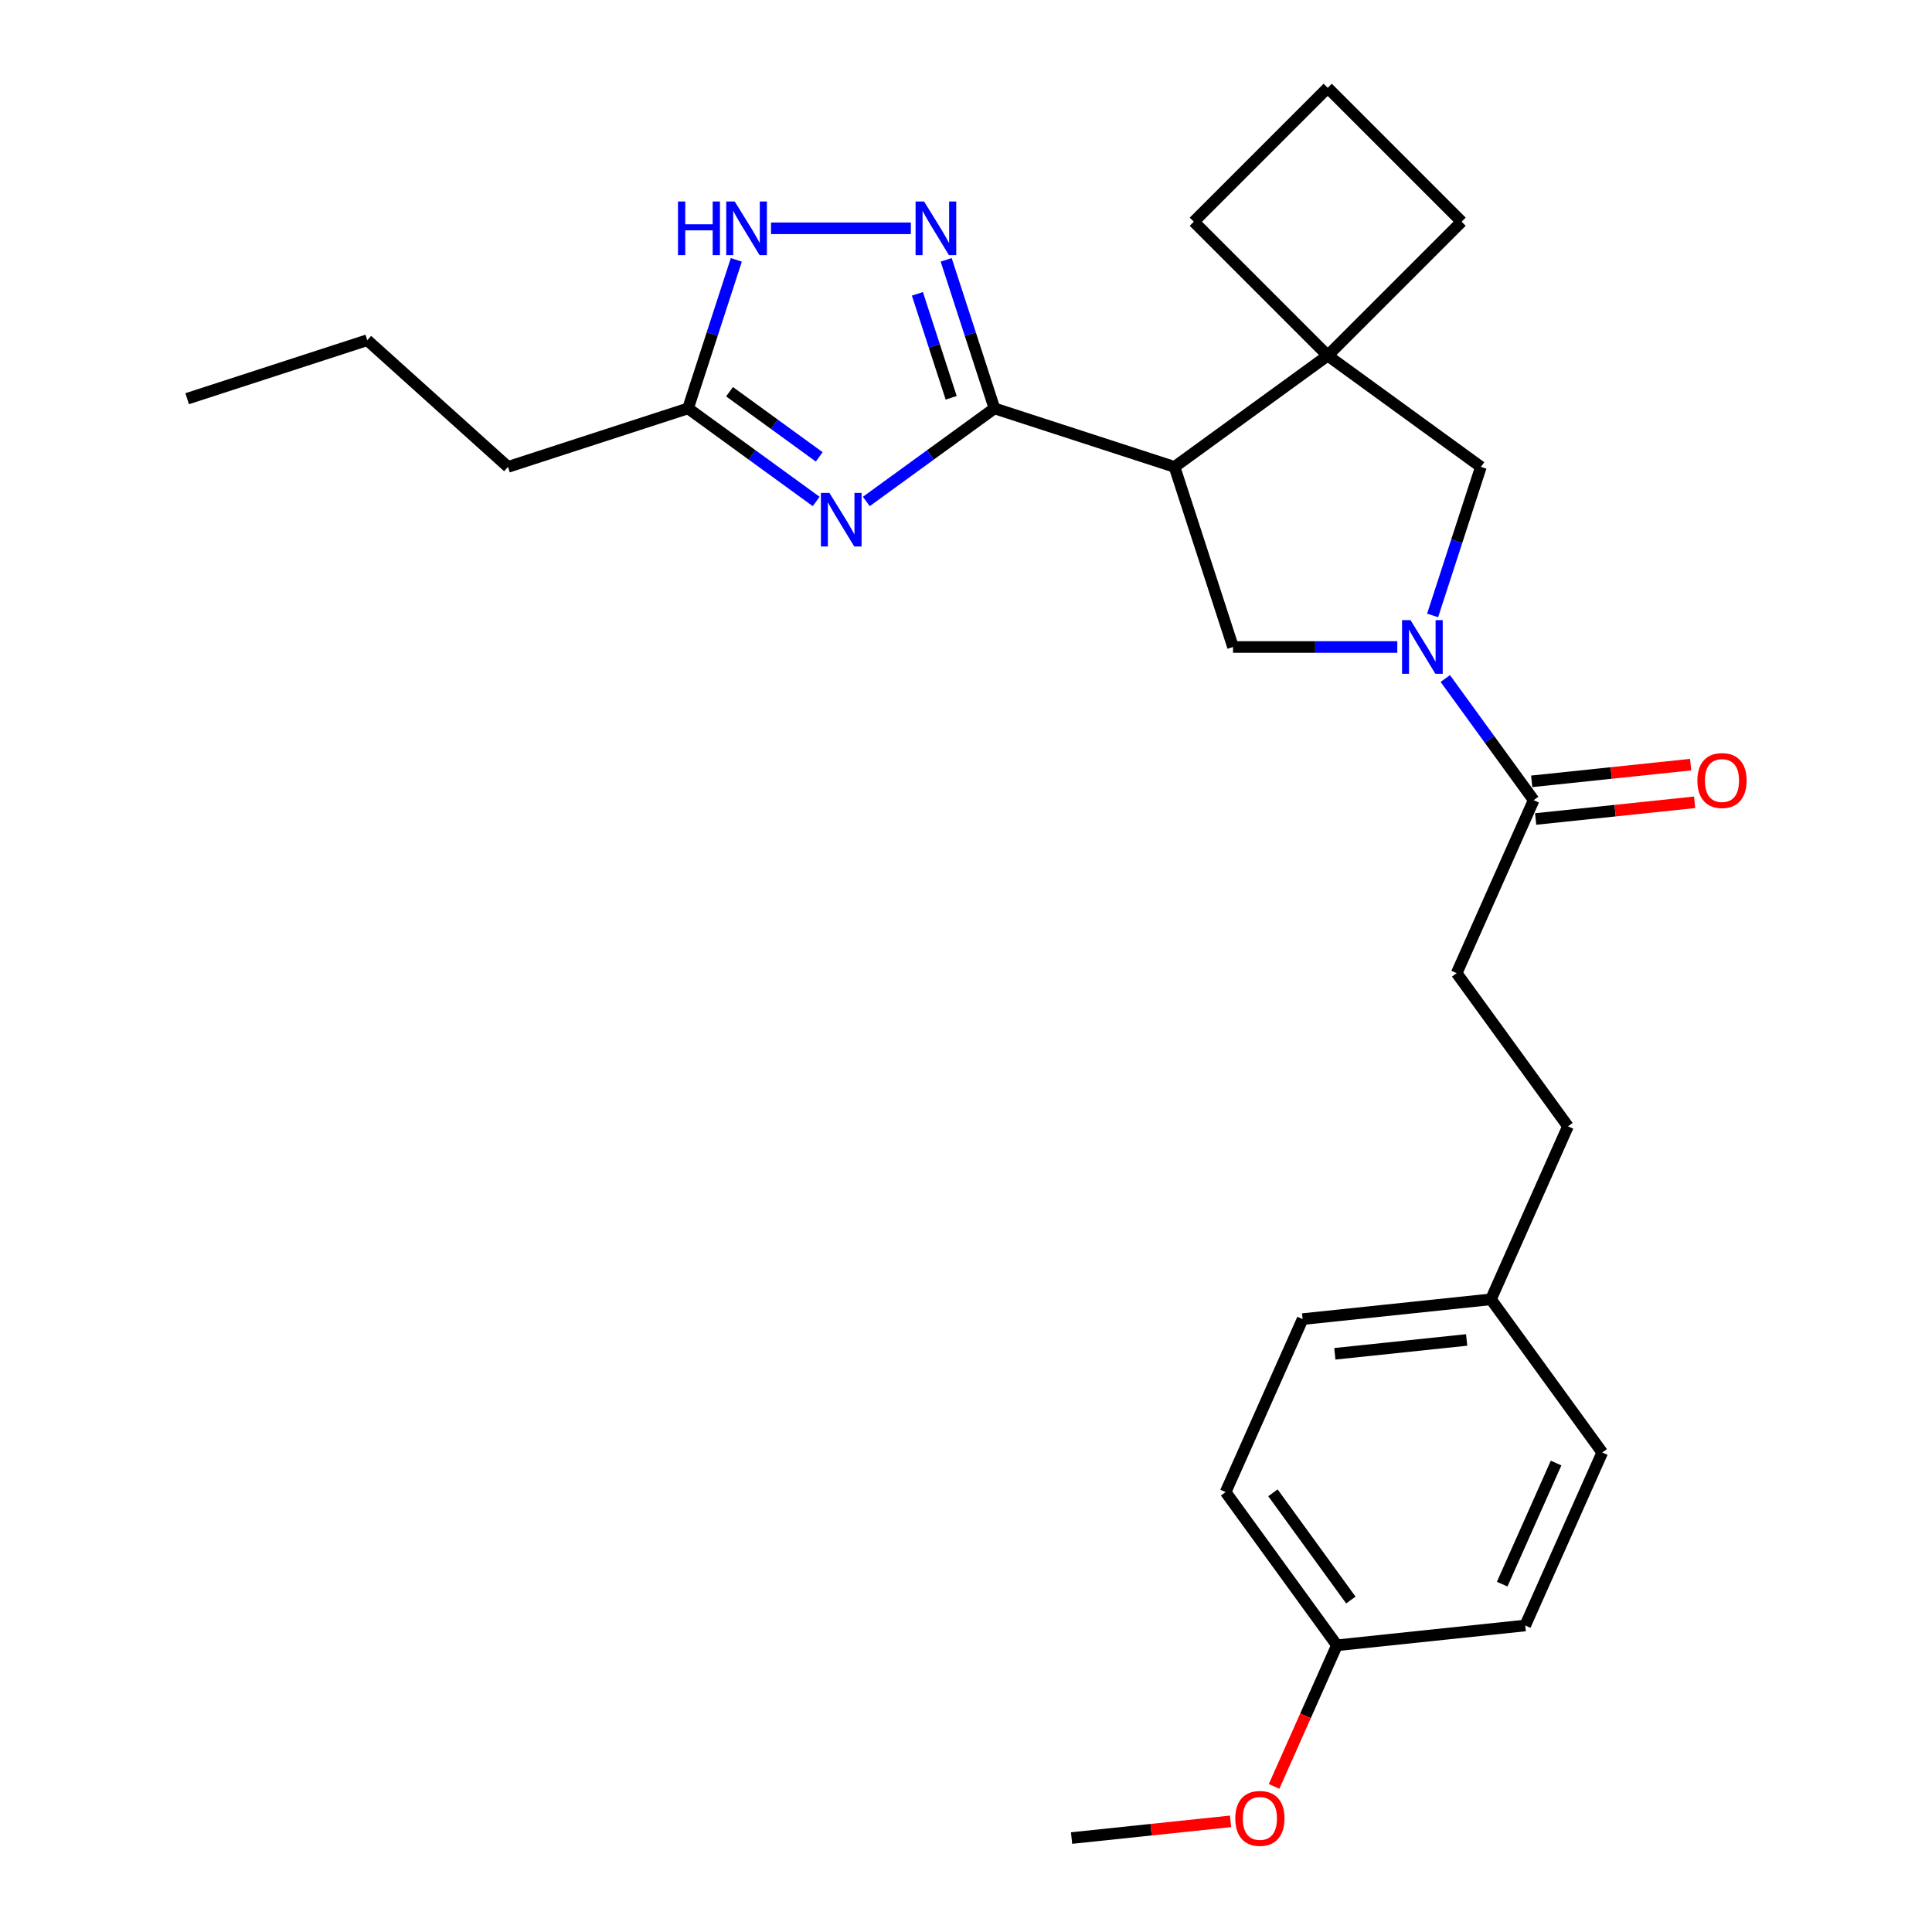 <?xml version='1.0' encoding='iso-8859-1'?>
<svg version='1.1' baseProfile='full'
              xmlns='http://www.w3.org/2000/svg'
                      xmlns:rdkit='http://www.rdkit.org/xml'
                      xmlns:xlink='http://www.w3.org/1999/xlink'
                  xml:space='preserve'
width='1000px' height='1000px' viewBox='0 0 1000 1000'>
<!-- END OF HEADER -->
<rect style='opacity:1.0;fill:#FFFFFF;stroke:none' width='1000' height='1000' x='0' y='0'> </rect>
<path class='bond-0' d='M 514.717,211.38 L 481.561,235.469' style='fill:none;fill-rule:evenodd;stroke:#000000;stroke-width:6px;stroke-linecap:butt;stroke-linejoin:miter;stroke-opacity:1' />
<path class='bond-0' d='M 481.561,235.469 L 448.404,259.559' style='fill:none;fill-rule:evenodd;stroke:#0000FF;stroke-width:6px;stroke-linecap:butt;stroke-linejoin:miter;stroke-opacity:1' />
<path class='bond-1' d='M 514.717,211.38 L 607.928,241.666' style='fill:none;fill-rule:evenodd;stroke:#000000;stroke-width:6px;stroke-linecap:butt;stroke-linejoin:miter;stroke-opacity:1' />
<path class='bond-3' d='M 514.717,211.38 L 502.227,172.938' style='fill:none;fill-rule:evenodd;stroke:#000000;stroke-width:6px;stroke-linecap:butt;stroke-linejoin:miter;stroke-opacity:1' />
<path class='bond-3' d='M 502.227,172.938 L 489.737,134.497' style='fill:none;fill-rule:evenodd;stroke:#0000FF;stroke-width:6px;stroke-linecap:butt;stroke-linejoin:miter;stroke-opacity:1' />
<path class='bond-3' d='M 492.328,205.904 L 483.585,178.995' style='fill:none;fill-rule:evenodd;stroke:#000000;stroke-width:6px;stroke-linecap:butt;stroke-linejoin:miter;stroke-opacity:1' />
<path class='bond-3' d='M 483.585,178.995 L 474.842,152.087' style='fill:none;fill-rule:evenodd;stroke:#0000FF;stroke-width:6px;stroke-linecap:butt;stroke-linejoin:miter;stroke-opacity:1' />
<path class='bond-8' d='M 422.451,259.559 L 389.295,235.469' style='fill:none;fill-rule:evenodd;stroke:#0000FF;stroke-width:6px;stroke-linecap:butt;stroke-linejoin:miter;stroke-opacity:1' />
<path class='bond-8' d='M 389.295,235.469 L 356.138,211.38' style='fill:none;fill-rule:evenodd;stroke:#000000;stroke-width:6px;stroke-linecap:butt;stroke-linejoin:miter;stroke-opacity:1' />
<path class='bond-8' d='M 424.026,236.474 L 400.816,219.611' style='fill:none;fill-rule:evenodd;stroke:#0000FF;stroke-width:6px;stroke-linecap:butt;stroke-linejoin:miter;stroke-opacity:1' />
<path class='bond-8' d='M 400.816,219.611 L 377.606,202.749' style='fill:none;fill-rule:evenodd;stroke:#000000;stroke-width:6px;stroke-linecap:butt;stroke-linejoin:miter;stroke-opacity:1' />
<path class='bond-4' d='M 607.928,241.666 L 687.218,184.058' style='fill:none;fill-rule:evenodd;stroke:#000000;stroke-width:6px;stroke-linecap:butt;stroke-linejoin:miter;stroke-opacity:1' />
<path class='bond-5' d='M 607.928,241.666 L 638.214,334.876' style='fill:none;fill-rule:evenodd;stroke:#000000;stroke-width:6px;stroke-linecap:butt;stroke-linejoin:miter;stroke-opacity:1' />
<path class='bond-2' d='M 723.246,334.876 L 680.73,334.876' style='fill:none;fill-rule:evenodd;stroke:#0000FF;stroke-width:6px;stroke-linecap:butt;stroke-linejoin:miter;stroke-opacity:1' />
<path class='bond-2' d='M 680.73,334.876 L 638.214,334.876' style='fill:none;fill-rule:evenodd;stroke:#000000;stroke-width:6px;stroke-linecap:butt;stroke-linejoin:miter;stroke-opacity:1' />
<path class='bond-7' d='M 748.085,351.204 L 770.957,382.685' style='fill:none;fill-rule:evenodd;stroke:#0000FF;stroke-width:6px;stroke-linecap:butt;stroke-linejoin:miter;stroke-opacity:1' />
<path class='bond-7' d='M 770.957,382.685 L 793.829,414.166' style='fill:none;fill-rule:evenodd;stroke:#000000;stroke-width:6px;stroke-linecap:butt;stroke-linejoin:miter;stroke-opacity:1' />
<path class='bond-28' d='M 741.527,318.548 L 754.017,280.107' style='fill:none;fill-rule:evenodd;stroke:#0000FF;stroke-width:6px;stroke-linecap:butt;stroke-linejoin:miter;stroke-opacity:1' />
<path class='bond-28' d='M 754.017,280.107 L 766.508,241.666' style='fill:none;fill-rule:evenodd;stroke:#000000;stroke-width:6px;stroke-linecap:butt;stroke-linejoin:miter;stroke-opacity:1' />
<path class='bond-6' d='M 471.455,118.169 L 399.076,118.169' style='fill:none;fill-rule:evenodd;stroke:#0000FF;stroke-width:6px;stroke-linecap:butt;stroke-linejoin:miter;stroke-opacity:1' />
<path class='bond-9' d='M 687.218,184.058 L 766.508,241.666' style='fill:none;fill-rule:evenodd;stroke:#000000;stroke-width:6px;stroke-linecap:butt;stroke-linejoin:miter;stroke-opacity:1' />
<path class='bond-15' d='M 687.218,184.058 L 756.52,114.756' style='fill:none;fill-rule:evenodd;stroke:#000000;stroke-width:6px;stroke-linecap:butt;stroke-linejoin:miter;stroke-opacity:1' />
<path class='bond-16' d='M 687.218,184.058 L 617.916,114.756' style='fill:none;fill-rule:evenodd;stroke:#000000;stroke-width:6px;stroke-linecap:butt;stroke-linejoin:miter;stroke-opacity:1' />
<path class='bond-27' d='M 381.119,134.497 L 368.628,172.938' style='fill:none;fill-rule:evenodd;stroke:#0000FF;stroke-width:6px;stroke-linecap:butt;stroke-linejoin:miter;stroke-opacity:1' />
<path class='bond-27' d='M 368.628,172.938 L 356.138,211.38' style='fill:none;fill-rule:evenodd;stroke:#000000;stroke-width:6px;stroke-linecap:butt;stroke-linejoin:miter;stroke-opacity:1' />
<path class='bond-10' d='M 794.854,423.913 L 835.993,419.589' style='fill:none;fill-rule:evenodd;stroke:#000000;stroke-width:6px;stroke-linecap:butt;stroke-linejoin:miter;stroke-opacity:1' />
<path class='bond-10' d='M 835.993,419.589 L 877.133,415.265' style='fill:none;fill-rule:evenodd;stroke:#FF0000;stroke-width:6px;stroke-linecap:butt;stroke-linejoin:miter;stroke-opacity:1' />
<path class='bond-10' d='M 792.805,404.419 L 833.945,400.095' style='fill:none;fill-rule:evenodd;stroke:#000000;stroke-width:6px;stroke-linecap:butt;stroke-linejoin:miter;stroke-opacity:1' />
<path class='bond-10' d='M 833.945,400.095 L 875.084,395.771' style='fill:none;fill-rule:evenodd;stroke:#FF0000;stroke-width:6px;stroke-linecap:butt;stroke-linejoin:miter;stroke-opacity:1' />
<path class='bond-11' d='M 793.829,414.166 L 753.966,503.701' style='fill:none;fill-rule:evenodd;stroke:#000000;stroke-width:6px;stroke-linecap:butt;stroke-linejoin:miter;stroke-opacity:1' />
<path class='bond-22' d='M 356.138,211.38 L 262.927,241.666' style='fill:none;fill-rule:evenodd;stroke:#000000;stroke-width:6px;stroke-linecap:butt;stroke-linejoin:miter;stroke-opacity:1' />
<path class='bond-14' d='M 753.966,503.701 L 811.573,582.99' style='fill:none;fill-rule:evenodd;stroke:#000000;stroke-width:6px;stroke-linecap:butt;stroke-linejoin:miter;stroke-opacity:1' />
<path class='bond-12' d='M 771.71,672.525 L 811.573,582.99' style='fill:none;fill-rule:evenodd;stroke:#000000;stroke-width:6px;stroke-linecap:butt;stroke-linejoin:miter;stroke-opacity:1' />
<path class='bond-17' d='M 771.71,672.525 L 829.318,751.815' style='fill:none;fill-rule:evenodd;stroke:#000000;stroke-width:6px;stroke-linecap:butt;stroke-linejoin:miter;stroke-opacity:1' />
<path class='bond-18' d='M 771.71,672.525 L 674.239,682.769' style='fill:none;fill-rule:evenodd;stroke:#000000;stroke-width:6px;stroke-linecap:butt;stroke-linejoin:miter;stroke-opacity:1' />
<path class='bond-18' d='M 759.138,693.556 L 690.909,700.727' style='fill:none;fill-rule:evenodd;stroke:#000000;stroke-width:6px;stroke-linecap:butt;stroke-linejoin:miter;stroke-opacity:1' />
<path class='bond-13' d='M 691.984,851.594 L 634.376,772.304' style='fill:none;fill-rule:evenodd;stroke:#000000;stroke-width:6px;stroke-linecap:butt;stroke-linejoin:miter;stroke-opacity:1' />
<path class='bond-13' d='M 699.2,828.179 L 658.875,772.676' style='fill:none;fill-rule:evenodd;stroke:#000000;stroke-width:6px;stroke-linecap:butt;stroke-linejoin:miter;stroke-opacity:1' />
<path class='bond-21' d='M 691.984,851.594 L 675.722,888.118' style='fill:none;fill-rule:evenodd;stroke:#000000;stroke-width:6px;stroke-linecap:butt;stroke-linejoin:miter;stroke-opacity:1' />
<path class='bond-21' d='M 675.722,888.118 L 659.46,924.643' style='fill:none;fill-rule:evenodd;stroke:#FF0000;stroke-width:6px;stroke-linecap:butt;stroke-linejoin:miter;stroke-opacity:1' />
<path class='bond-30' d='M 691.984,851.594 L 789.454,841.349' style='fill:none;fill-rule:evenodd;stroke:#000000;stroke-width:6px;stroke-linecap:butt;stroke-linejoin:miter;stroke-opacity:1' />
<path class='bond-29' d='M 756.52,114.756 L 687.218,45.455' style='fill:none;fill-rule:evenodd;stroke:#000000;stroke-width:6px;stroke-linecap:butt;stroke-linejoin:miter;stroke-opacity:1' />
<path class='bond-23' d='M 617.916,114.756 L 687.218,45.455' style='fill:none;fill-rule:evenodd;stroke:#000000;stroke-width:6px;stroke-linecap:butt;stroke-linejoin:miter;stroke-opacity:1' />
<path class='bond-19' d='M 829.318,751.815 L 789.454,841.349' style='fill:none;fill-rule:evenodd;stroke:#000000;stroke-width:6px;stroke-linecap:butt;stroke-linejoin:miter;stroke-opacity:1' />
<path class='bond-19' d='M 805.431,757.272 L 777.527,819.946' style='fill:none;fill-rule:evenodd;stroke:#000000;stroke-width:6px;stroke-linecap:butt;stroke-linejoin:miter;stroke-opacity:1' />
<path class='bond-20' d='M 674.239,682.769 L 634.376,772.304' style='fill:none;fill-rule:evenodd;stroke:#000000;stroke-width:6px;stroke-linecap:butt;stroke-linejoin:miter;stroke-opacity:1' />
<path class='bond-24' d='M 636.929,942.725 L 595.789,947.049' style='fill:none;fill-rule:evenodd;stroke:#FF0000;stroke-width:6px;stroke-linecap:butt;stroke-linejoin:miter;stroke-opacity:1' />
<path class='bond-24' d='M 595.789,947.049 L 554.65,951.373' style='fill:none;fill-rule:evenodd;stroke:#000000;stroke-width:6px;stroke-linecap:butt;stroke-linejoin:miter;stroke-opacity:1' />
<path class='bond-25' d='M 262.927,241.666 L 190.093,176.086' style='fill:none;fill-rule:evenodd;stroke:#000000;stroke-width:6px;stroke-linecap:butt;stroke-linejoin:miter;stroke-opacity:1' />
<path class='bond-26' d='M 190.093,176.086 L 96.882,206.372' style='fill:none;fill-rule:evenodd;stroke:#000000;stroke-width:6px;stroke-linecap:butt;stroke-linejoin:miter;stroke-opacity:1' />
<path  class='atom-1' d='M 429.292 255.109
L 438.387 269.81
Q 439.289 271.261, 440.74 273.887
Q 442.19 276.514, 442.269 276.671
L 442.269 255.109
L 445.954 255.109
L 445.954 282.865
L 442.151 282.865
L 432.389 266.792
Q 431.253 264.91, 430.037 262.754
Q 428.861 260.598, 428.508 259.931
L 428.508 282.865
L 424.902 282.865
L 424.902 255.109
L 429.292 255.109
' fill='#0000FF'/>
<path  class='atom-3' d='M 730.087 320.999
L 739.182 335.7
Q 740.083 337.15, 741.534 339.777
Q 742.984 342.403, 743.063 342.56
L 743.063 320.999
L 746.748 320.999
L 746.748 348.754
L 742.945 348.754
L 733.184 332.681
Q 732.047 330.799, 730.831 328.643
Q 729.655 326.487, 729.302 325.82
L 729.302 348.754
L 725.696 348.754
L 725.696 320.999
L 730.087 320.999
' fill='#0000FF'/>
<path  class='atom-4' d='M 478.296 104.291
L 487.391 118.992
Q 488.293 120.443, 489.743 123.069
Q 491.194 125.696, 491.272 125.853
L 491.272 104.291
L 494.957 104.291
L 494.957 132.047
L 491.155 132.047
L 481.393 115.973
Q 480.256 114.092, 479.041 111.936
Q 477.865 109.779, 477.512 109.113
L 477.512 132.047
L 473.905 132.047
L 473.905 104.291
L 478.296 104.291
' fill='#0000FF'/>
<path  class='atom-7' d='M 350.926 104.291
L 354.689 104.291
L 354.689 116.091
L 368.88 116.091
L 368.88 104.291
L 372.644 104.291
L 372.644 132.047
L 368.88 132.047
L 368.88 119.227
L 354.689 119.227
L 354.689 132.047
L 350.926 132.047
L 350.926 104.291
' fill='#0000FF'/>
<path  class='atom-7' d='M 380.289 104.291
L 389.384 118.992
Q 390.285 120.443, 391.736 123.069
Q 393.186 125.696, 393.265 125.853
L 393.265 104.291
L 396.95 104.291
L 396.95 132.047
L 393.147 132.047
L 383.386 115.973
Q 382.249 114.092, 381.033 111.936
Q 379.857 109.779, 379.505 109.113
L 379.505 132.047
L 375.898 132.047
L 375.898 104.291
L 380.289 104.291
' fill='#0000FF'/>
<path  class='atom-11' d='M 878.559 404
Q 878.559 397.336, 881.852 393.611
Q 885.145 389.887, 891.3 389.887
Q 897.455 389.887, 900.748 393.611
Q 904.041 397.336, 904.041 404
Q 904.041 410.743, 900.709 414.585
Q 897.376 418.388, 891.3 418.388
Q 885.184 418.388, 881.852 414.585
Q 878.559 410.782, 878.559 404
M 891.3 415.251
Q 895.534 415.251, 897.808 412.429
Q 900.121 409.567, 900.121 404
Q 900.121 398.551, 897.808 395.807
Q 895.534 393.023, 891.3 393.023
Q 887.066 393.023, 884.753 395.767
Q 882.479 398.512, 882.479 404
Q 882.479 409.606, 884.753 412.429
Q 887.066 415.251, 891.3 415.251
' fill='#FF0000'/>
<path  class='atom-22' d='M 639.379 941.206
Q 639.379 934.542, 642.672 930.818
Q 645.965 927.093, 652.12 927.093
Q 658.275 927.093, 661.568 930.818
Q 664.861 934.542, 664.861 941.206
Q 664.861 947.949, 661.529 951.791
Q 658.197 955.594, 652.12 955.594
Q 646.005 955.594, 642.672 951.791
Q 639.379 947.988, 639.379 941.206
M 652.12 952.458
Q 656.354 952.458, 658.628 949.635
Q 660.941 946.773, 660.941 941.206
Q 660.941 935.757, 658.628 933.013
Q 656.354 930.23, 652.12 930.23
Q 647.886 930.23, 645.573 932.974
Q 643.3 935.718, 643.3 941.206
Q 643.3 946.812, 645.573 949.635
Q 647.886 952.458, 652.12 952.458
' fill='#FF0000'/>
</svg>
